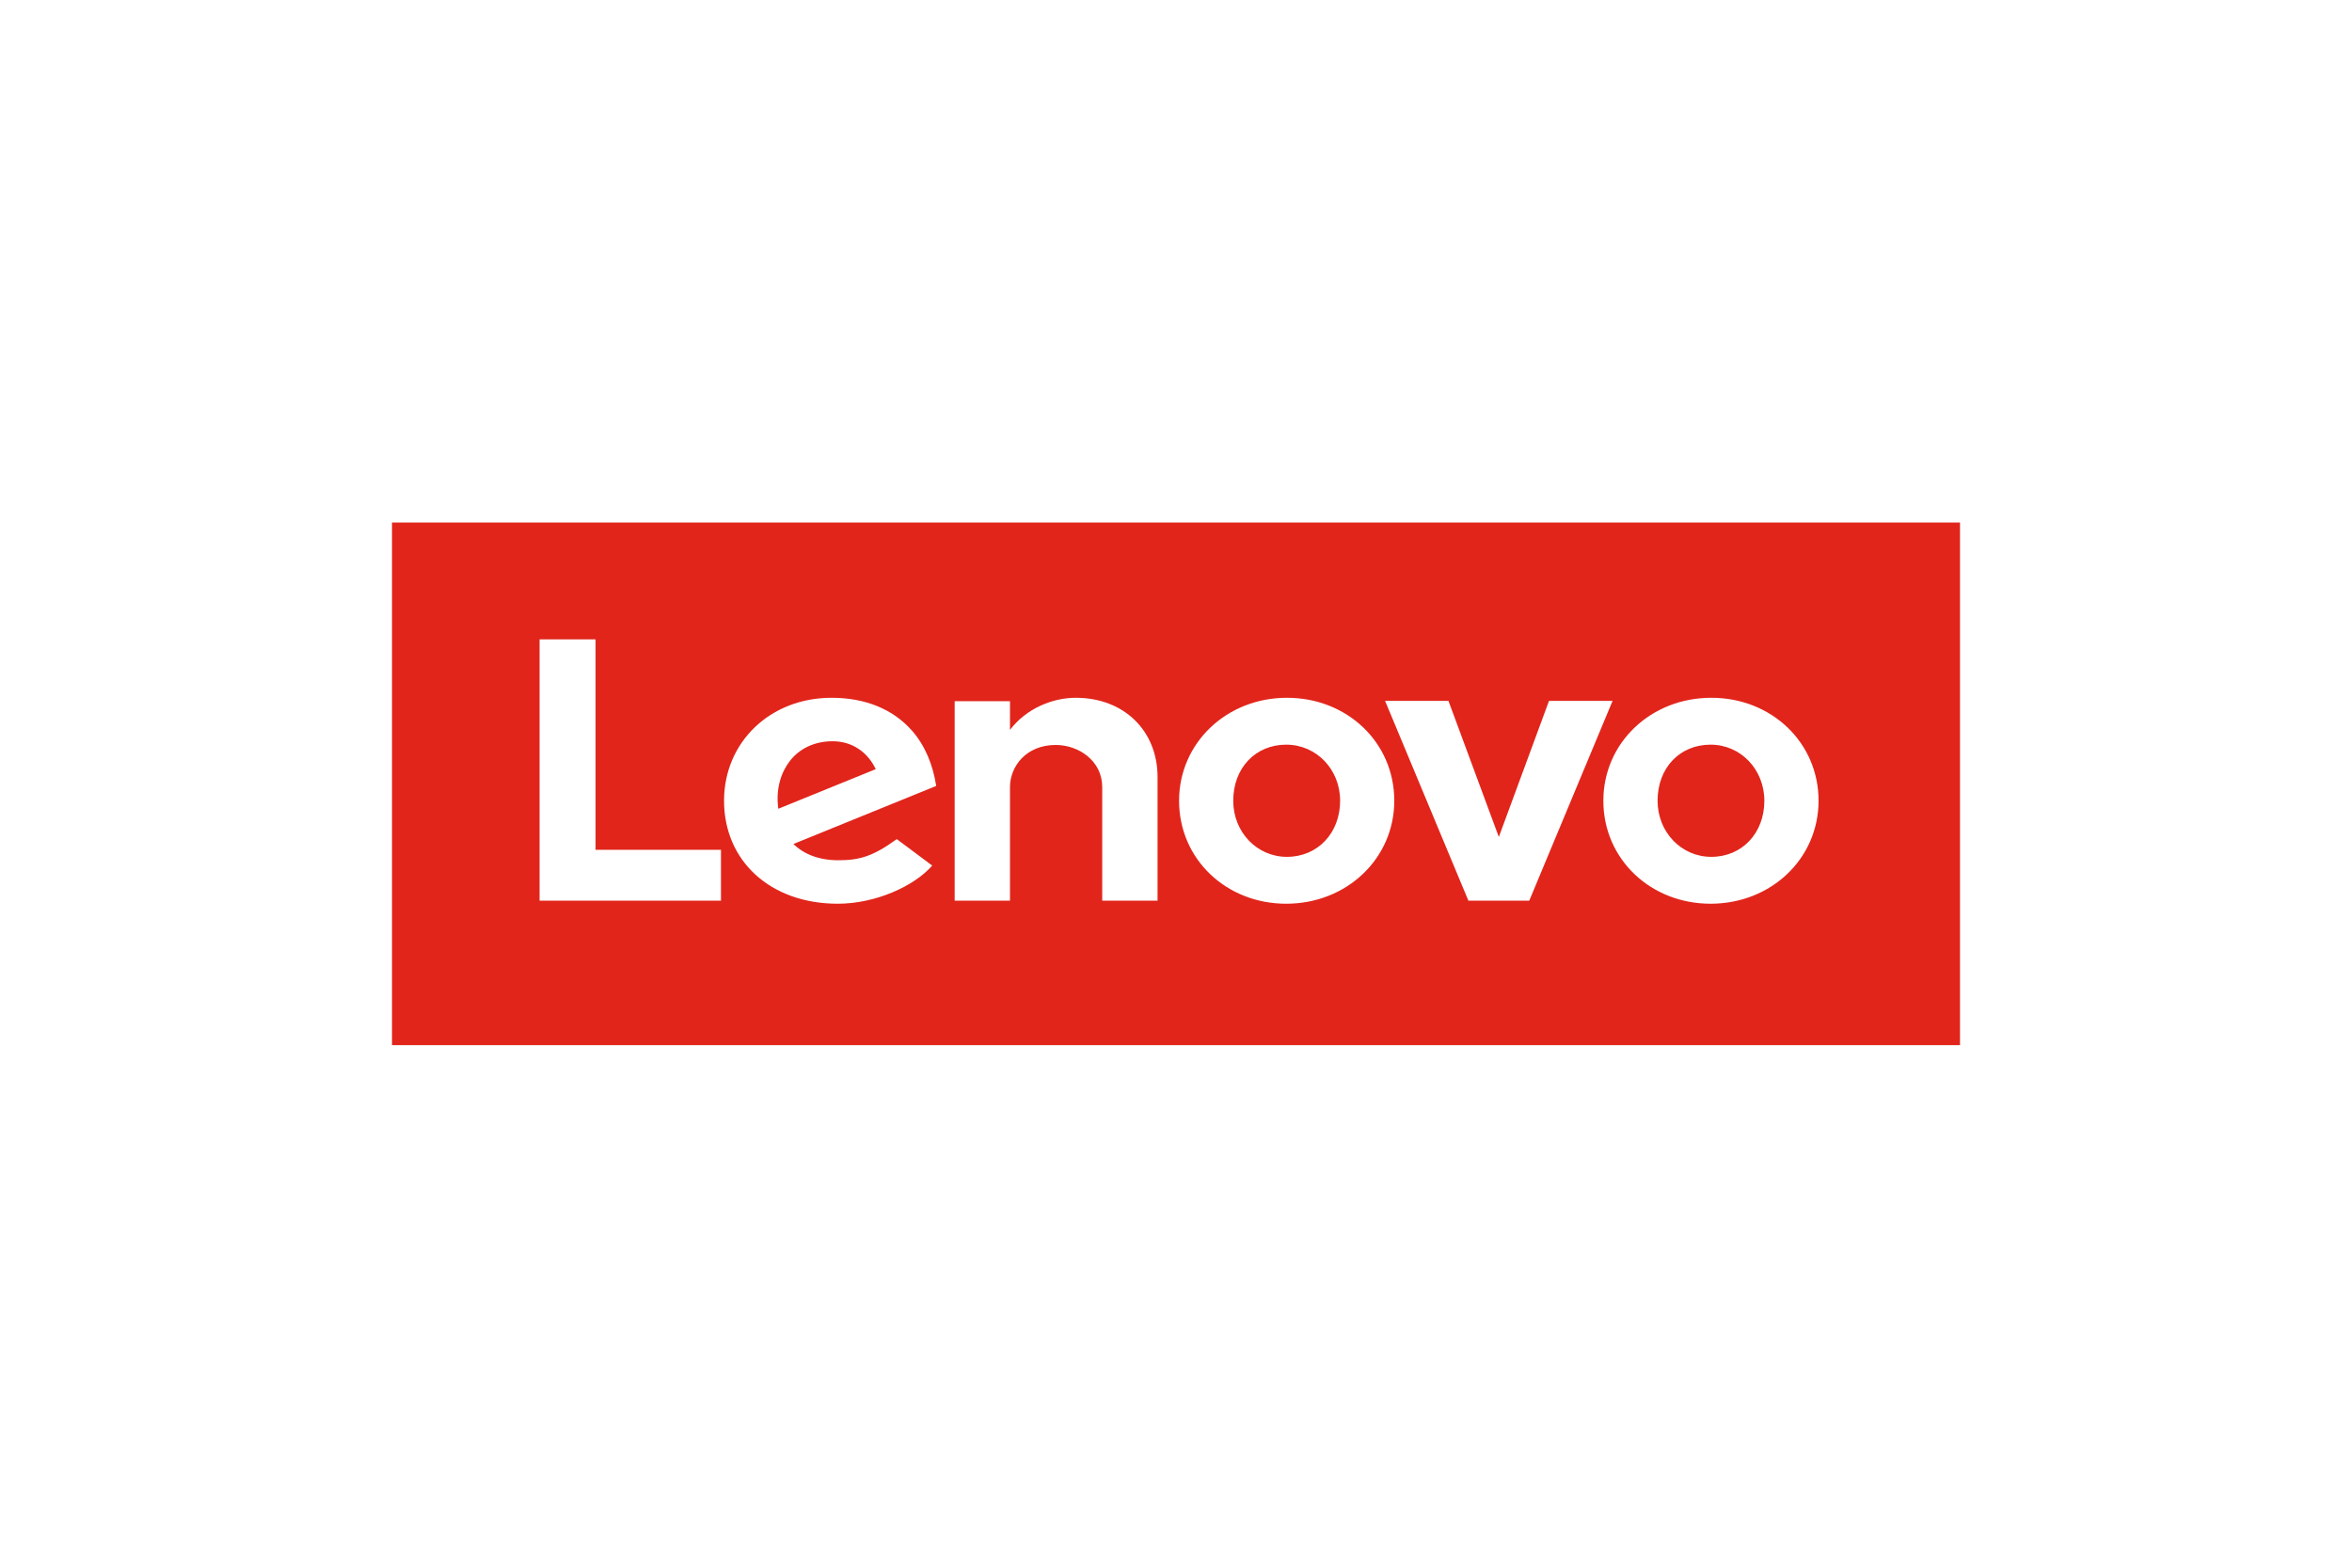 <svg xmlns="http://www.w3.org/2000/svg" width="354" height="236" viewBox="0 0 35400000 23600000" shape-rendering="geometricPrecision" image-rendering="optimizeQuality" fill-rule="evenodd" xmlns:v="https://vecta.io/nano"><path d="M5900000 7866706h23600000v7866588H5900000V7866706zm13458490 5737986c-903526 0-1612234-672954-1612234-1550166 0-870368 716024-1550166 1623444-1550166 906948 0 1615656 672836 1615656 1550166 0 870368-716024 1550166-1626866 1550166zm0-2394574c-458902 0-796972 347392-796972 844408 0 471646 356360 844526 808182 844526 462678 0 800512-358248 800512-844526 0-471646-356360-844408-811722-844408zm6387694 2394574c-904588 0-1614122-672954-1614122-1550166 0-870368 713310-1550166 1625332-1550166 904234 0 1613768 672836 1613768 1550166 0 870368-712838 1550166-1624978 1550166zm0-2394574c-463032 0-797916 347392-797916 844408 0 471646 356832 844526 809126 844526 463268 0 797916-358248 797916-844526 0-471646-356714-844408-809126-844408zm-14894904 1582498H8963752V9625142h-842638v3933294h2730166v-765820zm2646268-160480c-354472 256060-555662 318128-876622 318128-291106 0-518610-87910-679090-244850l2148780-873790c-48734-322022-171572-614308-365682-833788-283318-321550-701038-493476-1208556-493476-925120 0-1618724 668942-1618724 1550166 0 906594 697616 1550166 1712062 1550166 566872 0 1148848-263376 1421074-574188l-533242-398368zm-1611526-1173392c141836-186676 369340-300074 645460-300074 301962 0 533360 172044 649000 420434l-1466150 596136c-40828-303496 41300-544924 171690-716496zm11428182-908128l-755318 2049188-758504-2049188h-953676l1253986 3007820h916270l1254104-3007820h-956862zm-7124604-46256c-347864 0-744226 161188-988250 483564v-432352h-832962v3002864h832962v-1710174c0-307744 240484-633660 688294-633660 344324 0 699858 238360 699858 633660v1710174h832962v-1860152c0-692306-499730-1193924-1232864-1193924z" fill="#e1251b"/></svg>